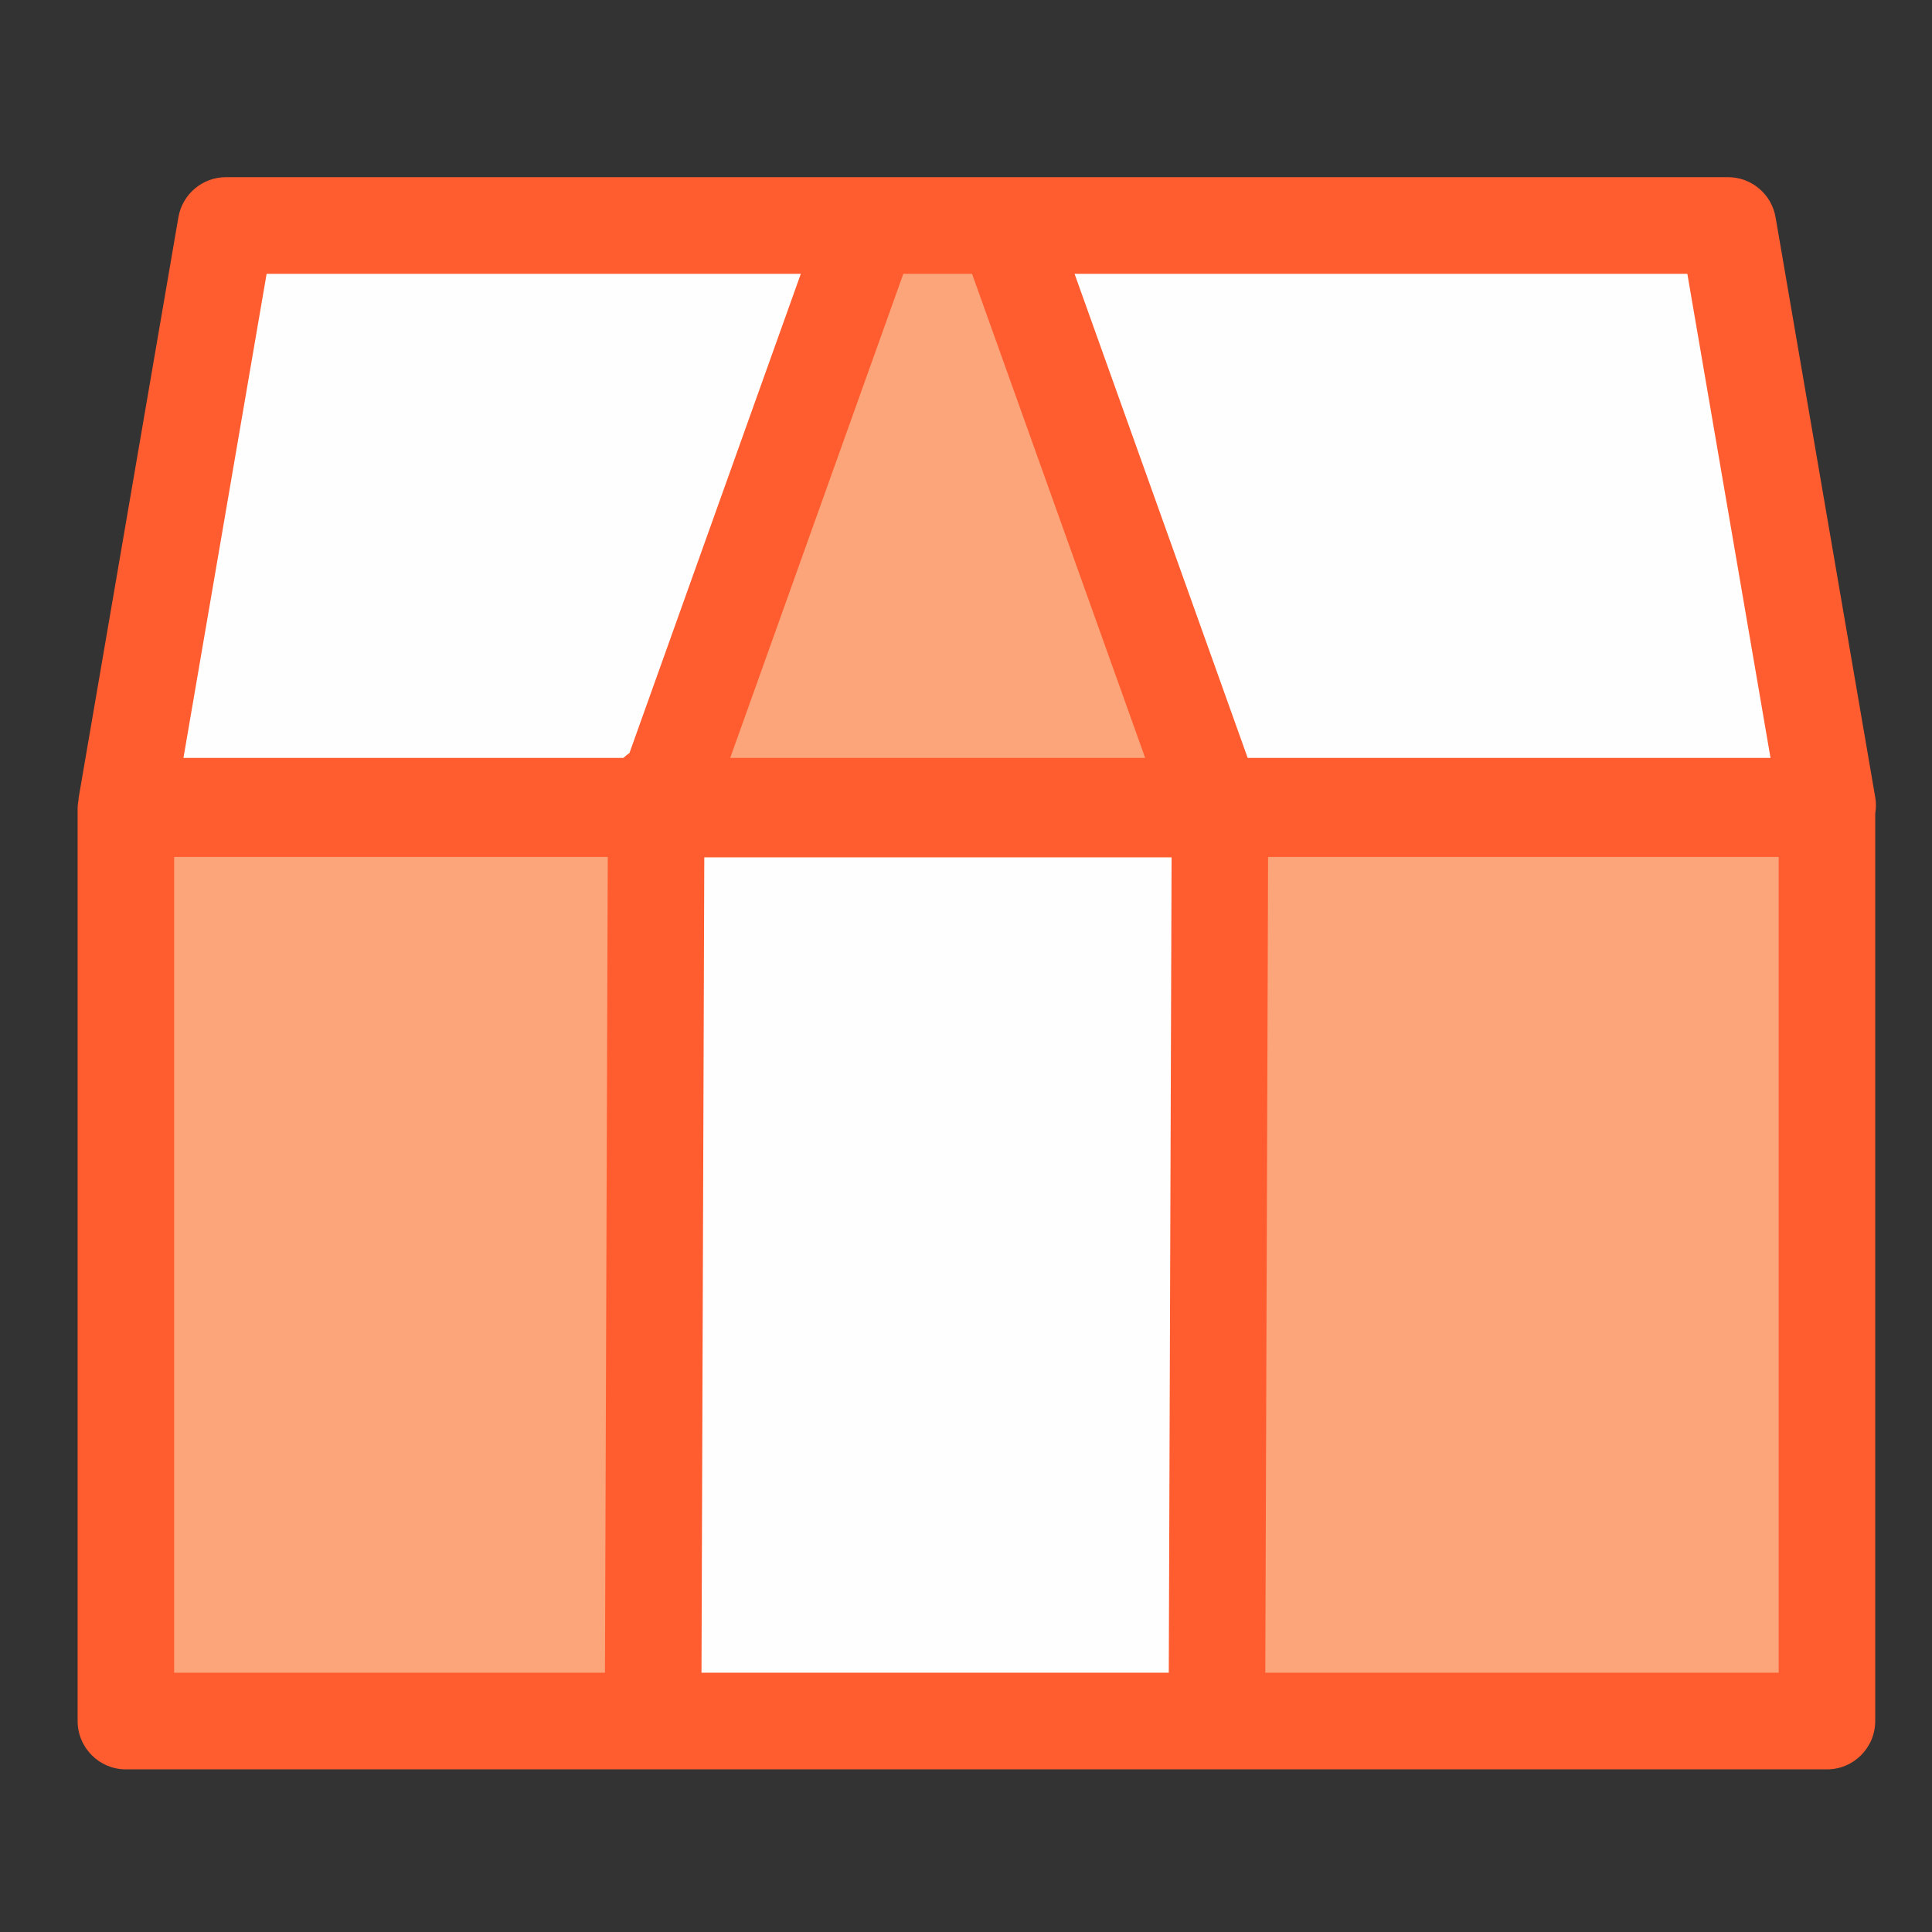 <?xml version="1.0" encoding="UTF-8" standalone="no"?>
<!DOCTYPE svg PUBLIC "-//W3C//DTD SVG 1.1//EN" "http://www.w3.org/Graphics/SVG/1.1/DTD/svg11.dtd">
<svg width="100%" height="100%" viewBox="0 0 80 80" version="1.1" xmlns="http://www.w3.org/2000/svg" xmlns:xlink="http://www.w3.org/1999/xlink" xml:space="preserve" xmlns:serif="http://www.serif.com/" style="fill-rule:evenodd;clip-rule:evenodd;stroke-linejoin:round;stroke-miterlimit:1.414;">
    <rect x="0" y="0" width="80" height="80" fill="#333333" stroke="none"/>
    <g transform="matrix(1,0,0,1,-342,-1126)">
        <g id="icon_b2" transform="matrix(0.435,0,0,0.507,160.202,1026.13)">
            <rect x="417.548" y="197.161" width="183.742" height="157.935" style="fill:none;"/>
            <g transform="matrix(2.297,0,0,1.974,425.315,211.452)">
                <g>
                    <g id="图层-1" serif:id="图层 1">
                        <g transform="matrix(-1,-0,-0,1,6.147,26.028)">
                            <path d="M-62.247,-24.028L0,-24.028L4.135,0L-66.382,0L-62.247,-24.028Z" style="fill:rgb(255,254,255);"/>
                        </g>
                        <g transform="matrix(-1,0.009,0.009,1,33.812,25.353)">
                            <path d="M-5.82,-22.062L1.086,-22.062L8.296,-0.095L-13.834,0.035L-5.82,-22.062Z" style="fill:rgb(252,164,122);"/>
                        </g>
                        <g transform="matrix(1,0,0,1,0,24.127)">
                            <rect x="2" y="2" width="70.495" height="37.749" style="fill:rgb(252,164,122);"/>
                        </g>
                        <g transform="matrix(1,0,0,1,0,24.242)">
                            <rect x="23.356" y="3.911" width="23.7" height="33.812" style="fill:rgb(255,254,255);"/>
                        </g>
                        <g transform="matrix(1,0,0,1,70.495,4)">
                            <path d="M0,57.876L-21.276,57.876L-21.16,24.127L0,24.127L0,57.876ZM-66.495,24.127L-48.525,24.127L-48.641,57.876L-66.495,57.876L-66.495,24.127ZM-62.663,0L-40.525,0L-47.626,19.824C-47.716,19.884 -47.797,19.955 -47.876,20.028L-66.109,20.028L-62.663,0ZM-0.339,20.028L-22.006,20.028L-29.18,0L-3.786,0L-0.339,20.028ZM-44.525,24.127L-25.16,24.127L-25.276,57.876L-44.641,57.876L-44.525,24.127ZM-33.428,0L-26.254,20.028L-43.451,20.028L-36.277,0L-33.428,0ZM4.006,21.688L-0.129,-2.339C-0.295,-3.299 -1.127,-4 -2.101,-4L-64.348,-4C-65.321,-4 -66.153,-3.299 -66.319,-2.339L-70.454,21.688C-70.458,21.715 -70.455,21.742 -70.458,21.768C-70.479,21.885 -70.495,22.004 -70.495,22.127L-70.495,59.876C-70.495,60.98 -69.599,61.876 -68.495,61.876L2,61.876C3.104,61.876 4,60.98 4,59.876L4,22.331C4.033,22.119 4.043,21.904 4.006,21.688" style="fill:rgb(255,93,47);fill-rule:nonzero;"/>
                        </g>
                    </g>
                </g>
            </g>
        </g>
    </g>
</svg>

